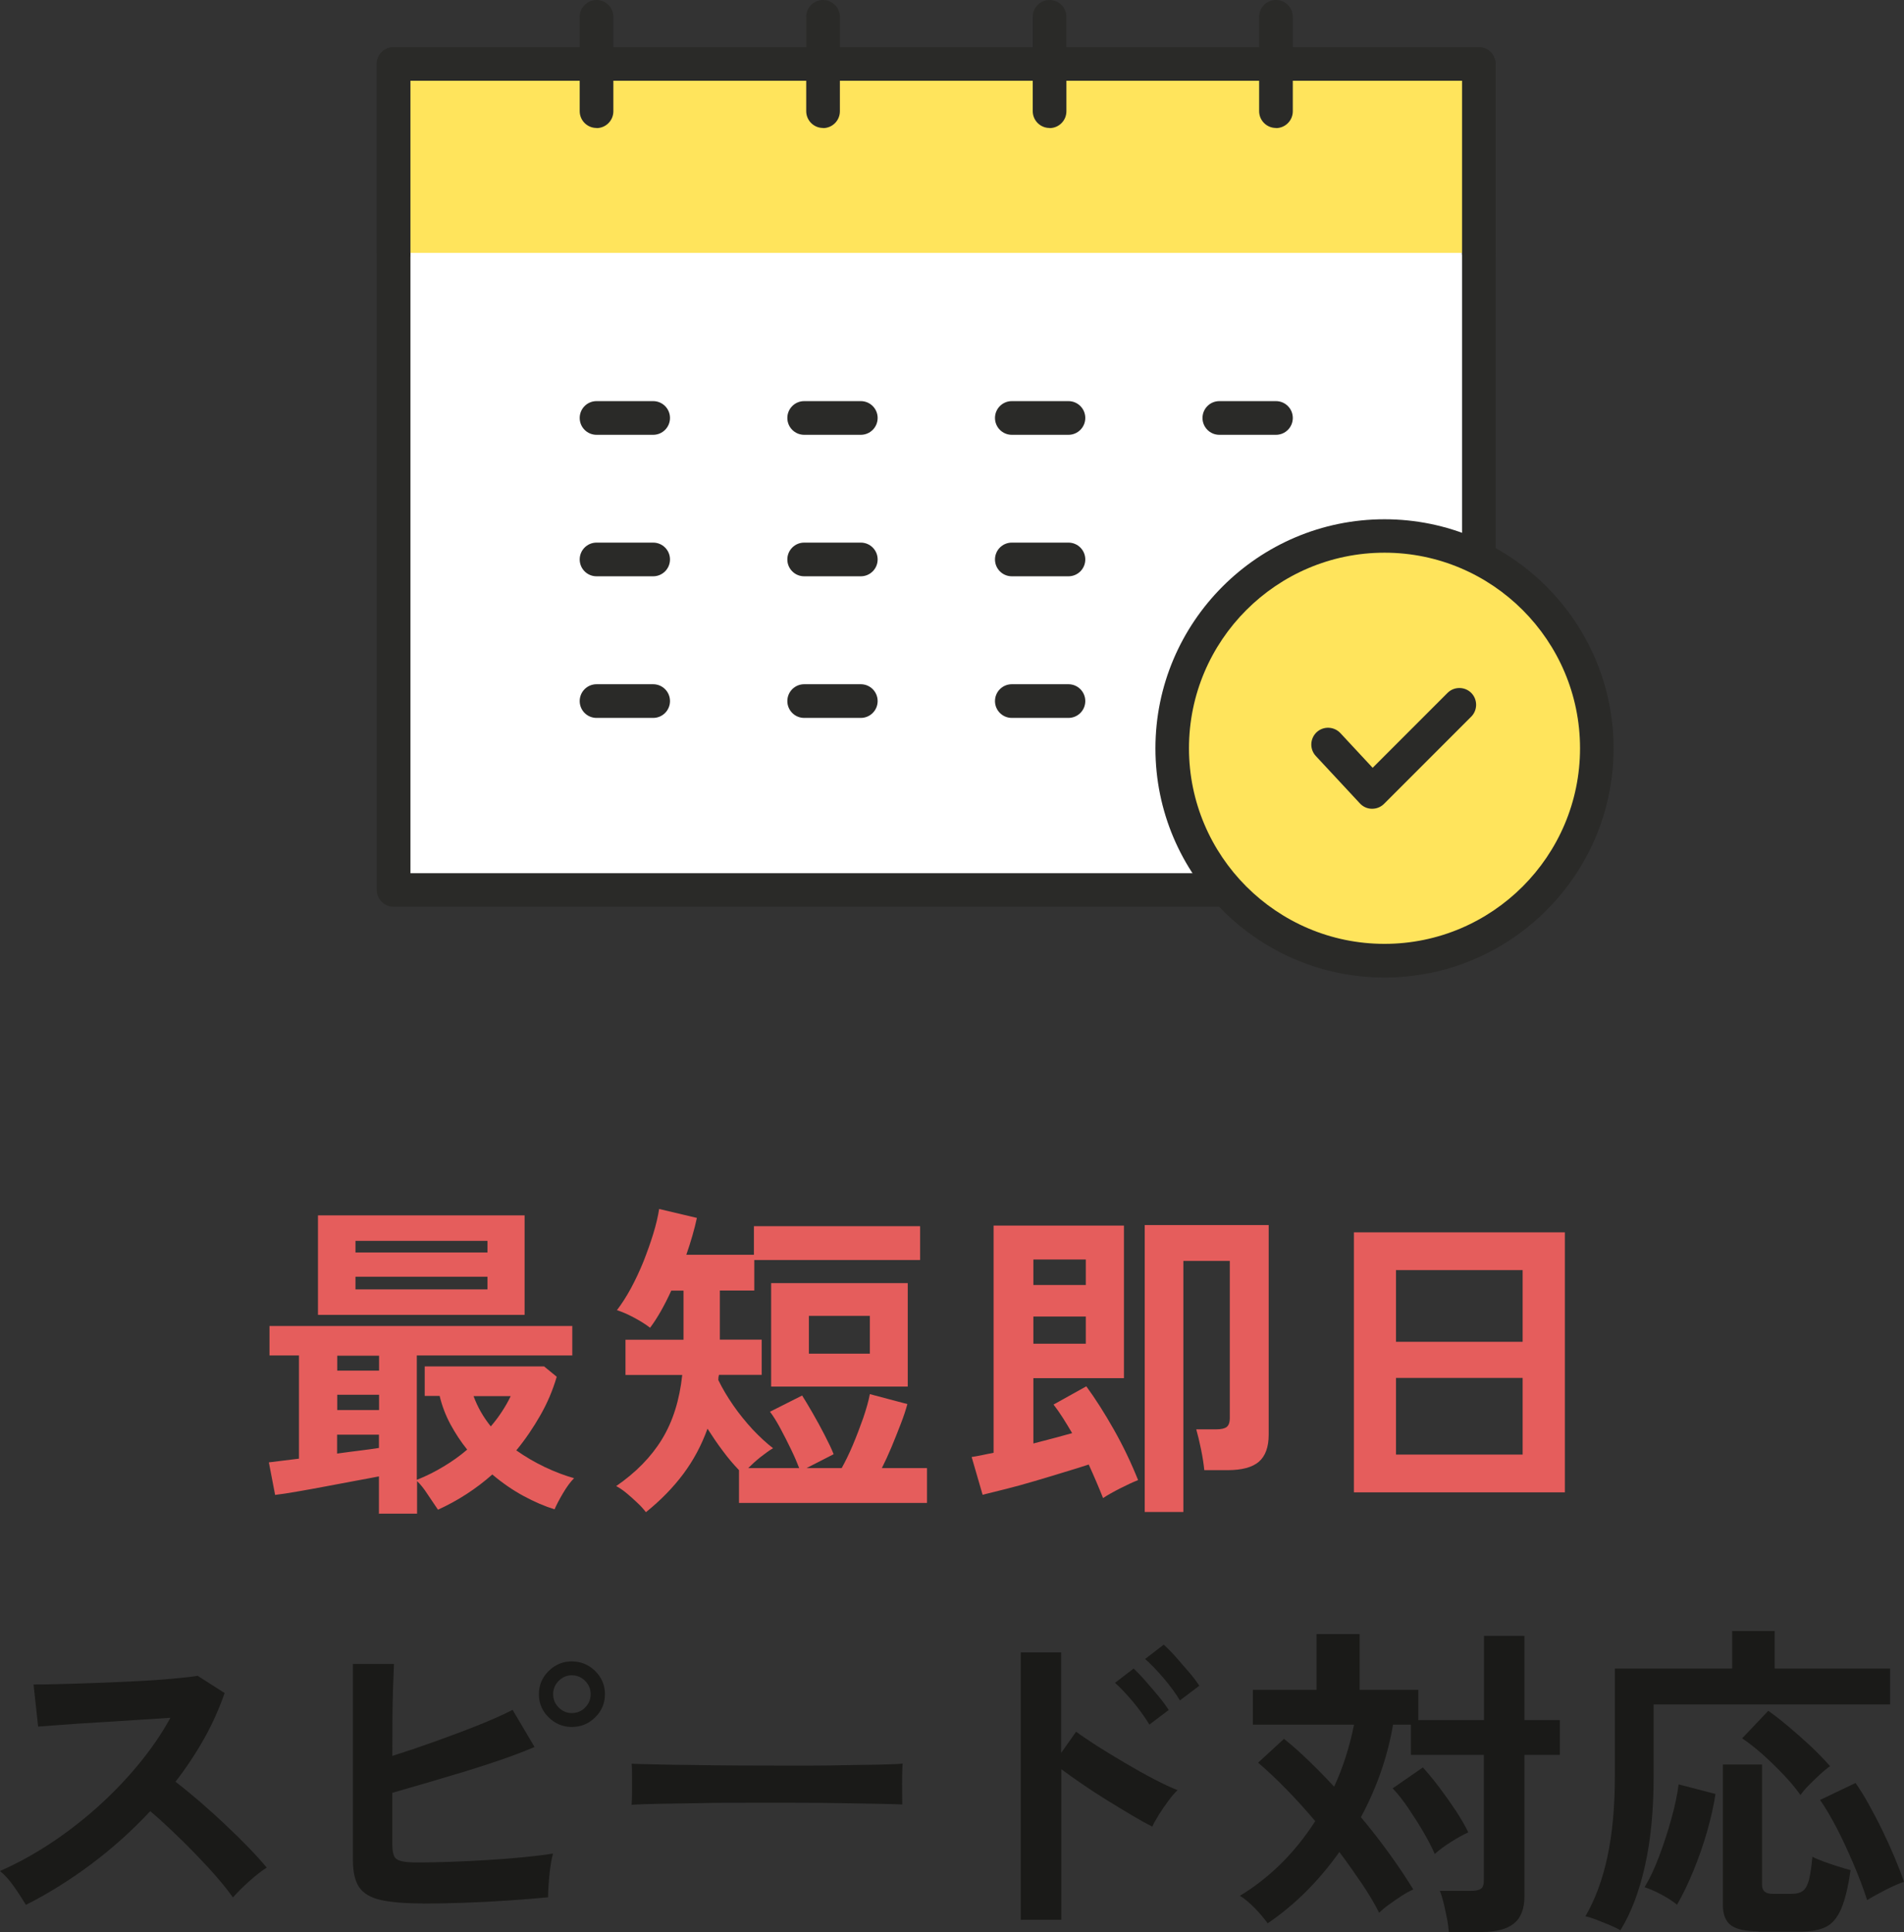 <?xml version="1.0" encoding="UTF-8"?>
<svg id="_レイヤー_2" data-name="レイヤー_2" xmlns="http://www.w3.org/2000/svg" width="149.28" height="151.43" viewBox="0 0 149.28 151.43">
  <rect x="0" y="0" width="149.28" height="151.43" fill="#333333" stroke="none"/>
  <defs>
    <style>
      .cls-1 {
        fill: #fff;
      }

      .cls-2 {
        fill: #2a2a28;
      }

      .cls-3 {
        fill: #1a1a18;
      }

      .cls-4 {
        fill: #ffe45c;
      }

      .cls-5 {
        fill: #e55d5c;
      }
    </style>
  </defs>
  <g id="_レイヤー_1-2" data-name="レイヤー_1">
    <g>
      <path class="cls-5" d="M29.71,118.66v-2.94c-.54.1-1.18.23-1.92.36-.75.14-1.51.28-2.29.43-.78.15-1.52.28-2.21.4-.69.12-1.27.21-1.72.26l-.49-2.55c.29-.03.65-.08,1.05-.13s.84-.1,1.31-.16v-8.09h-2.31v-2.31h23.74v2.31h-12.19v9.75c.73-.29,1.43-.64,2.09-1.04.67-.4,1.29-.84,1.86-1.33-.49-.61-.92-1.26-1.3-1.96-.38-.7-.67-1.45-.86-2.25h-1.17v-2.31h9.36l.99.81c-.31,1.06-.74,2.07-1.29,3.03-.55.96-1.17,1.88-1.88,2.74.71.5,1.46.94,2.24,1.31.78.37,1.54.66,2.29.87-.28.28-.57.67-.87,1.18-.3.51-.52.93-.66,1.26-.78-.24-1.59-.59-2.44-1.05-.85-.46-1.66-1.02-2.44-1.68-1.28,1.13-2.7,2.05-4.26,2.76-.24-.35-.51-.75-.81-1.2-.29-.45-.57-.8-.83-1.04v2.55h-2.96ZM24.93,103.06v-7.8h16.2v7.8h-16.2ZM26.44,107.43h3.28v-1.17h-3.28v1.17ZM26.44,110.52h3.28v-1.2h-3.28v1.2ZM26.44,113.93c.61-.09,1.19-.16,1.75-.23.56-.07,1.07-.14,1.52-.21v-1.04h-3.28v1.48ZM27.87,98.17h10.35v-.91h-10.35v.91ZM27.87,101.06h10.35v-.99h-10.35v.99ZM38.48,111.8c.33-.38.62-.77.88-1.17.26-.4.49-.8.68-1.2h-2.91c.31.85.76,1.64,1.35,2.37Z"/>
      <path class="cls-5" d="M50.63,118.51c-.16-.21-.37-.45-.65-.71-.28-.27-.56-.52-.86-.77-.29-.24-.56-.42-.81-.55,1.54-1.06,2.74-2.28,3.59-3.67.85-1.39,1.38-3.07,1.59-5.04h-4.45v-2.76h4.55v-3.85h-.96c-.54,1.18-1.09,2.15-1.66,2.91-.33-.26-.75-.52-1.25-.79-.5-.27-.95-.46-1.35-.59.36-.47.73-1.04,1.09-1.7.36-.67.69-1.37.99-2.11.29-.74.55-1.46.77-2.18.22-.72.37-1.36.46-1.94l2.96.7c-.19.88-.47,1.85-.83,2.89h5.3v-2.24h13.03v2.65h-13v2.39h-2.7v3.85h3.28v2.76h-3.35c-.02.07-.03.13-.04.19,0,.06-.01.13-.01.22.31.64.7,1.3,1.17,1.98s.98,1.3,1.52,1.89c.55.58,1.08,1.07,1.6,1.47-.29.17-.62.41-.99.7-.36.29-.68.58-.96.86h4c-.16-.42-.37-.91-.64-1.47-.27-.56-.55-1.11-.84-1.65-.29-.54-.56-.97-.81-1.3l2.52-1.27c.21.33.48.78.81,1.35s.65,1.16.96,1.76c.31.6.55,1.1.7,1.49l-2.13,1.09h2.76c.29-.52.59-1.13.88-1.82.29-.69.56-1.4.81-2.11.24-.71.42-1.33.52-1.87l2.94.78c-.12.45-.29.97-.52,1.56-.23.59-.46,1.18-.71,1.78-.25.6-.51,1.16-.77,1.68h3.54v2.73h-14.74v-2.57c-.43-.45-.86-.95-1.27-1.51-.42-.55-.81-1.14-1.2-1.74-.47,1.3-1.1,2.48-1.9,3.55-.8,1.07-1.77,2.06-2.91,2.98ZM60.46,108.68v-8.11h10.71v8.11h-10.71ZM63.42,106.1h4.78v-2.96h-4.78v2.96Z"/>
      <path class="cls-5" d="M86.48,117.41c-.16-.4-.33-.82-.52-1.26s-.39-.9-.6-1.36c-.59.19-1.25.4-1.99.62-.74.23-1.49.45-2.26.68-.77.23-1.51.43-2.22.61-.71.18-1.33.33-1.85.46l-.86-2.96c.22-.03.48-.08.78-.14.29-.06.61-.13.94-.19v-17.81h10.22v11.96h-7.1v5.12c.55-.14,1.09-.28,1.61-.42.52-.14,1-.27,1.43-.39-.24-.42-.49-.81-.73-1.2-.24-.38-.49-.73-.73-1.04l2.57-1.43c.71.97,1.43,2.1,2.16,3.39.73,1.29,1.36,2.61,1.9,3.96-.4.16-.86.37-1.39.64-.53.27-.98.52-1.36.77ZM81.02,100.72h4.11v-2h-4.11v2ZM81.02,105.32h4.11v-2.13h-4.11v2.13ZM89.75,118.51v-22.49h9.72v16.43c0,.97-.26,1.68-.77,2.12-.51.44-1.33.66-2.46.66h-1.82c-.04-.43-.12-.97-.25-1.61-.13-.64-.26-1.17-.38-1.59h1.59c.36,0,.63-.06.79-.18.16-.12.25-.35.25-.7v-12.32h-3.64v19.68h-3.04Z"/>
      <path class="cls-5" d="M106.15,116.97v-20.38h16.54v20.38h-16.54ZM109.45,105.17h9.93v-5.62h-9.93v5.62ZM109.45,114.01h9.93v-6.01h-9.93v6.01Z"/>
      <path class="cls-3" d="M2.03,149.3c-.23-.38-.52-.84-.9-1.38-.37-.54-.75-.96-1.13-1.27,1.3-.57,2.6-1.28,3.9-2.13,1.3-.85,2.54-1.81,3.73-2.87,1.19-1.07,2.27-2.19,3.25-3.38.98-1.19,1.81-2.4,2.48-3.63-.85.05-1.78.11-2.79.18-1.01.07-2.02.13-3.02.19-1,.06-1.9.12-2.7.18-.81.06-1.43.11-1.86.14l-.36-3.3c.43,0,1.08,0,1.95-.03.87-.02,1.84-.05,2.91-.09,1.07-.04,2.14-.09,3.21-.14,1.07-.05,2.03-.12,2.89-.2.86-.08,1.5-.15,1.91-.22l2.11,1.35c-.42,1.21-.95,2.41-1.61,3.58-.66,1.17-1.4,2.29-2.24,3.37.61.47,1.25,1,1.94,1.59.68.59,1.36,1.2,2.01,1.82.66.62,1.27,1.22,1.82,1.79.55.57,1.01,1.08,1.38,1.53-.43.28-.89.64-1.38,1.08-.49.44-.91.86-1.27,1.26-.33-.47-.75-1-1.27-1.6-.52-.6-1.08-1.2-1.68-1.82-.6-.62-1.2-1.21-1.81-1.79-.61-.58-1.18-1.1-1.72-1.55-1.44,1.54-3,2.94-4.68,4.19-1.68,1.25-3.37,2.3-5.07,3.15Z"/>
      <path class="cls-3" d="M33.13,149.19c-1.39,0-2.48-.09-3.28-.27-.8-.18-1.36-.52-1.69-1-.33-.49-.49-1.2-.49-2.13v-15.37h3.22c-.02.42-.04,1-.07,1.76-.03.75-.04,1.6-.05,2.55,0,.94-.01,1.91-.01,2.9,1.04-.33,2.14-.7,3.31-1.12s2.3-.84,3.38-1.27c1.08-.43,2-.84,2.74-1.22l1.72,2.91c-.73.31-1.56.63-2.48.95-.93.32-1.9.64-2.92.95-1.02.31-2.03.61-3.02.9-.99.29-1.9.55-2.73.79v4.06c0,.4.05.7.14.9.09.2.29.33.58.4.29.07.73.1,1.3.1.75,0,1.59-.02,2.52-.05.94-.03,1.9-.08,2.89-.14.99-.06,1.93-.13,2.83-.22.9-.09,1.68-.18,2.34-.29-.09.31-.16.69-.22,1.13-.06.44-.1.88-.13,1.3-.03.42-.04.76-.04,1-.92.09-1.96.17-3.12.25s-2.33.14-3.51.18c-1.18.04-2.25.06-3.22.06ZM44.83,135.36c-.69,0-1.3-.25-1.81-.75-.51-.5-.77-1.11-.77-1.82s.26-1.32.77-1.82c.51-.5,1.11-.75,1.81-.75s1.32.25,1.83.75c.51.5.77,1.11.77,1.82s-.26,1.32-.77,1.82c-.51.5-1.12.75-1.83.75ZM44.83,134.27c.42,0,.77-.15,1.05-.44.29-.29.43-.64.43-1.04s-.14-.74-.43-1.04c-.29-.29-.64-.44-1.05-.44s-.74.15-1.03.44c-.29.29-.43.64-.43,1.04s.14.75.43,1.04c.29.29.63.44,1.03.44Z"/>
      <path class="cls-3" d="M49.52,141.47c.02-.24.03-.57.03-.99v-1.25c0-.42,0-.74-.03-.99.33.02.91.03,1.76.05.84.02,1.85.04,3.02.05,1.17.02,2.42.03,3.76.04,1.33,0,2.67.01,4,.01s2.6,0,3.78-.03c1.19-.02,2.21-.03,3.08-.05.87-.02,1.48-.04,1.85-.08-.02.23-.03.55-.04.96s0,.84,0,1.26c0,.42.01.75.01.98-.43-.02-1.07-.03-1.91-.05-.84-.02-1.82-.03-2.94-.05-1.12-.02-2.31-.03-3.56-.03h-3.81c-1.28,0-2.5,0-3.67.03-1.16.02-2.21.03-3.13.05-.93.02-1.66.04-2.2.08Z"/>
      <path class="cls-3" d="M80.03,150.47v-20.96h3.17v7.88l1.17-1.66c.42.31.97.68,1.65,1.12.68.43,1.42.88,2.2,1.34.78.46,1.53.88,2.26,1.26.73.38,1.34.67,1.85.86-.21.19-.45.46-.71.82-.27.36-.52.72-.75,1.09-.23.37-.41.69-.53.95-.42-.21-.93-.49-1.55-.86s-1.27-.76-1.95-1.18c-.68-.42-1.34-.85-1.98-1.29-.63-.43-1.18-.82-1.65-1.17v11.8h-3.17ZM90.12,135.18c-.33-.55-.75-1.14-1.27-1.77-.52-.62-1-1.13-1.43-1.51l1.46-1.12c.24.23.55.54.91.95.36.41.71.82,1.05,1.23s.6.77.79,1.07l-1.51,1.14ZM92.51,133.28c-.33-.55-.76-1.14-1.29-1.76-.53-.62-1.01-1.11-1.44-1.49l1.46-1.12c.24.21.55.52.91.92.36.41.72.82,1.07,1.23s.62.77.81,1.07l-1.51,1.14Z"/>
      <path class="cls-3" d="M113.59,151.43c-.02-.29-.06-.65-.14-1.05-.08-.41-.17-.81-.26-1.21-.1-.4-.2-.72-.3-.96h2.44c.36,0,.62-.06.78-.17.16-.11.23-.34.23-.69v-9.8h-5.72v-2.37h-1.4c-.43,2.51-1.27,4.93-2.52,7.25.8.95,1.55,1.92,2.25,2.89.7.97,1.32,1.9,1.86,2.78-.26.1-.56.27-.91.49-.35.23-.68.46-1,.69-.32.23-.58.45-.77.64-.38-.75-.84-1.52-1.39-2.33s-1.12-1.62-1.73-2.43c-1.63,2.29-3.5,4.15-5.62,5.59-.26-.36-.59-.76-1-1.18-.41-.42-.8-.75-1.18-.98,1.11-.66,2.17-1.49,3.19-2.48,1.01-1,1.92-2.12,2.72-3.37-.75-.88-1.5-1.72-2.28-2.51-.77-.79-1.5-1.48-2.2-2.07l2.03-1.87c.62.5,1.27,1.07,1.94,1.72.67.64,1.33,1.32,1.99,2.03.69-1.49,1.21-3.11,1.56-4.86h-7.93v-2.73h4.99v-4.37h3.38v4.37h4.6v2.37h5.15v-6.6h3.17v6.6h2.78v2.73h-2.78v11.1c0,.97-.28,1.68-.83,2.12s-1.4.66-2.52.66h-2.57ZM112.49,145.32c-.19-.45-.47-1-.84-1.64-.37-.64-.78-1.28-1.21-1.92-.43-.64-.85-1.17-1.25-1.59l2.37-1.64c.45.5.9,1.05,1.35,1.65.45.6.87,1.2,1.26,1.79.39.6.71,1.15.95,1.65-.38.17-.83.42-1.34.74-.51.32-.94.64-1.29.95Z"/>
      <path class="cls-3" d="M127.05,151.3c-.23-.14-.52-.28-.88-.43-.36-.15-.71-.29-1.05-.42s-.61-.21-.82-.25c.76-1.3,1.34-2.86,1.73-4.68.39-1.82.58-3.92.58-6.29v-8.45h9.2v-2.94h3.33v2.94h9.05v2.81h-18.54v5.69c0,2.64-.23,4.96-.68,6.97-.45,2.01-1.09,3.69-1.92,5.04ZM131.49,149.3c-.33-.28-.75-.55-1.26-.82-.51-.27-.94-.45-1.29-.56.4-.66.78-1.46,1.14-2.42.36-.95.68-1.93.96-2.94.28-1.01.47-1.91.57-2.7l2.89.75c-.14.92-.36,1.9-.66,2.95-.3,1.05-.66,2.07-1.07,3.07-.41,1-.84,1.89-1.29,2.67ZM137.89,151.38c-1.02,0-1.75-.16-2.17-.47-.42-.31-.64-.84-.64-1.59v-11.02h3.07v9.44c0,.47.28.7.83.7h1.48c.4,0,.7-.08.91-.25.21-.16.36-.46.47-.88.1-.42.19-1.02.26-1.78.22.12.52.25.88.38s.74.26,1.12.38c.38.12.71.22.99.29-.19,1.32-.43,2.32-.73,3.02s-.69,1.17-1.18,1.42c-.49.25-1.17.38-2.02.38h-3.28ZM141.16,140.69c-.33-.47-.75-.98-1.27-1.53-.52-.55-1.07-1.09-1.65-1.61s-1.13-.95-1.65-1.3l2.05-2.16c.49.35,1.02.76,1.6,1.25.58.49,1.16,1,1.73,1.53.57.54,1.07,1.06,1.51,1.56-.24.17-.52.4-.83.69-.31.29-.6.57-.87.84-.27.28-.47.52-.61.73ZM146.39,148.93c-.29-.9-.65-1.85-1.07-2.83s-.85-1.92-1.31-2.81c-.46-.88-.9-1.62-1.31-2.21l2.78-1.33c.33.47.68,1.03,1.04,1.68s.72,1.33,1.07,2.05c.35.72.67,1.43.96,2.12.29.69.54,1.33.73,1.9-.38.12-.86.33-1.43.62-.57.3-1.06.56-1.46.81Z"/>
    </g>
    <g>
      <g>
        <rect class="cls-1" x="30.86" y="5.02" width="85.08" height="64.74"/>
        <path class="cls-2" d="M115.95,71.07H30.86c-.73,0-1.32-.59-1.32-1.32V5.02c0-.73.59-1.32,1.32-1.32h85.08c.73,0,1.32.59,1.32,1.32v64.74c0,.73-.59,1.32-1.32,1.32ZM32.18,68.44h82.45V6.33H32.18v62.11Z"/>
      </g>
      <g>
        <rect class="cls-4" x="30.86" y="5.02" width="85.08" height="14.8"/>
        <path class="cls-2" d="M115.95,21.13c-.73,0-1.32-.59-1.32-1.32V6.33H32.18v13.48c0,.73-.59,1.32-1.32,1.32s-1.32-.59-1.32-1.32V5.02c0-.73.59-1.32,1.32-1.32h85.08c.73,0,1.32.59,1.32,1.32v14.8c0,.73-.59,1.32-1.32,1.32Z"/>
      </g>
      <path class="cls-2" d="M82.29,10.03c-.73,0-1.32-.59-1.32-1.32V1.32c0-.73.59-1.32,1.32-1.32s1.32.59,1.32,1.32v7.4c0,.73-.59,1.32-1.32,1.32Z"/>
      <path class="cls-2" d="M64.53,10.03c-.73,0-1.32-.59-1.32-1.32V1.32c0-.73.59-1.32,1.32-1.32s1.32.59,1.32,1.32v7.4c0,.73-.59,1.32-1.32,1.32Z"/>
      <path class="cls-2" d="M46.77,10.03c-.73,0-1.32-.59-1.32-1.32V1.32c0-.73.59-1.32,1.32-1.32s1.32.59,1.32,1.32v7.4c0,.73-.59,1.32-1.32,1.32Z"/>
      <path class="cls-2" d="M100.04,10.03c-.73,0-1.32-.59-1.32-1.32V1.32c0-.73.59-1.32,1.32-1.32s1.32.59,1.32,1.32v7.4c0,.73-.59,1.32-1.32,1.32Z"/>
      <g>
        <path class="cls-2" d="M51.21,34.08h-4.44c-.73,0-1.32-.59-1.32-1.32s.59-1.32,1.32-1.32h4.44c.73,0,1.32.59,1.32,1.32s-.59,1.32-1.32,1.32Z"/>
        <path class="cls-2" d="M51.21,45.17h-4.44c-.73,0-1.32-.59-1.32-1.32s.59-1.32,1.32-1.32h4.44c.73,0,1.32.59,1.32,1.32s-.59,1.32-1.32,1.32Z"/>
        <path class="cls-2" d="M51.21,56.27h-4.44c-.73,0-1.32-.59-1.32-1.32s.59-1.32,1.32-1.32h4.44c.73,0,1.32.59,1.32,1.32s-.59,1.32-1.32,1.32Z"/>
        <path class="cls-2" d="M67.49,34.08h-4.44c-.73,0-1.32-.59-1.32-1.32s.59-1.32,1.32-1.32h4.44c.73,0,1.32.59,1.32,1.32s-.59,1.32-1.32,1.32Z"/>
        <path class="cls-2" d="M67.49,45.17h-4.44c-.73,0-1.32-.59-1.32-1.32s.59-1.32,1.32-1.32h4.44c.73,0,1.32.59,1.32,1.32s-.59,1.32-1.32,1.32Z"/>
        <path class="cls-2" d="M67.49,56.27h-4.44c-.73,0-1.32-.59-1.32-1.32s.59-1.32,1.32-1.32h4.44c.73,0,1.32.59,1.32,1.32s-.59,1.32-1.32,1.32Z"/>
        <path class="cls-2" d="M83.77,34.08h-4.44c-.73,0-1.32-.59-1.32-1.32s.59-1.32,1.32-1.32h4.44c.73,0,1.32.59,1.32,1.32s-.59,1.32-1.32,1.32Z"/>
        <path class="cls-2" d="M83.77,45.17h-4.44c-.73,0-1.32-.59-1.32-1.32s.59-1.32,1.32-1.32h4.44c.73,0,1.32.59,1.32,1.32s-.59,1.32-1.32,1.32Z"/>
        <path class="cls-2" d="M83.77,56.27h-4.44c-.73,0-1.32-.59-1.32-1.32s.59-1.32,1.32-1.32h4.44c.73,0,1.32.59,1.32,1.32s-.59,1.32-1.32,1.32Z"/>
        <path class="cls-2" d="M100.04,34.08h-4.44c-.73,0-1.32-.59-1.32-1.32s.59-1.32,1.32-1.32h4.44c.73,0,1.32.59,1.32,1.32s-.59,1.32-1.32,1.32Z"/>
      </g>
      <g>
        <g>
          <circle class="cls-4" cx="108.55" cy="58.66" r="16.65"/>
          <path class="cls-2" d="M108.55,76.62c-9.9,0-17.96-8.06-17.96-17.96s8.06-17.96,17.96-17.96,17.96,8.06,17.96,17.96-8.06,17.96-17.96,17.96ZM108.55,43.32c-8.45,0-15.33,6.88-15.33,15.33s6.88,15.33,15.33,15.33,15.33-6.88,15.33-15.33-6.88-15.33-15.33-15.33Z"/>
        </g>
        <path class="cls-2" d="M107.58,63.39s-.02,0-.02,0c-.36,0-.7-.16-.94-.42l-3.46-3.72c-.49-.53-.46-1.36.07-1.86.53-.49,1.36-.46,1.86.07l2.53,2.72,5.87-5.87c.51-.51,1.35-.51,1.86,0,.51.51.51,1.35,0,1.86l-6.83,6.83c-.25.25-.58.39-.93.39Z"/>
      </g>
    </g>
  </g>
</svg>